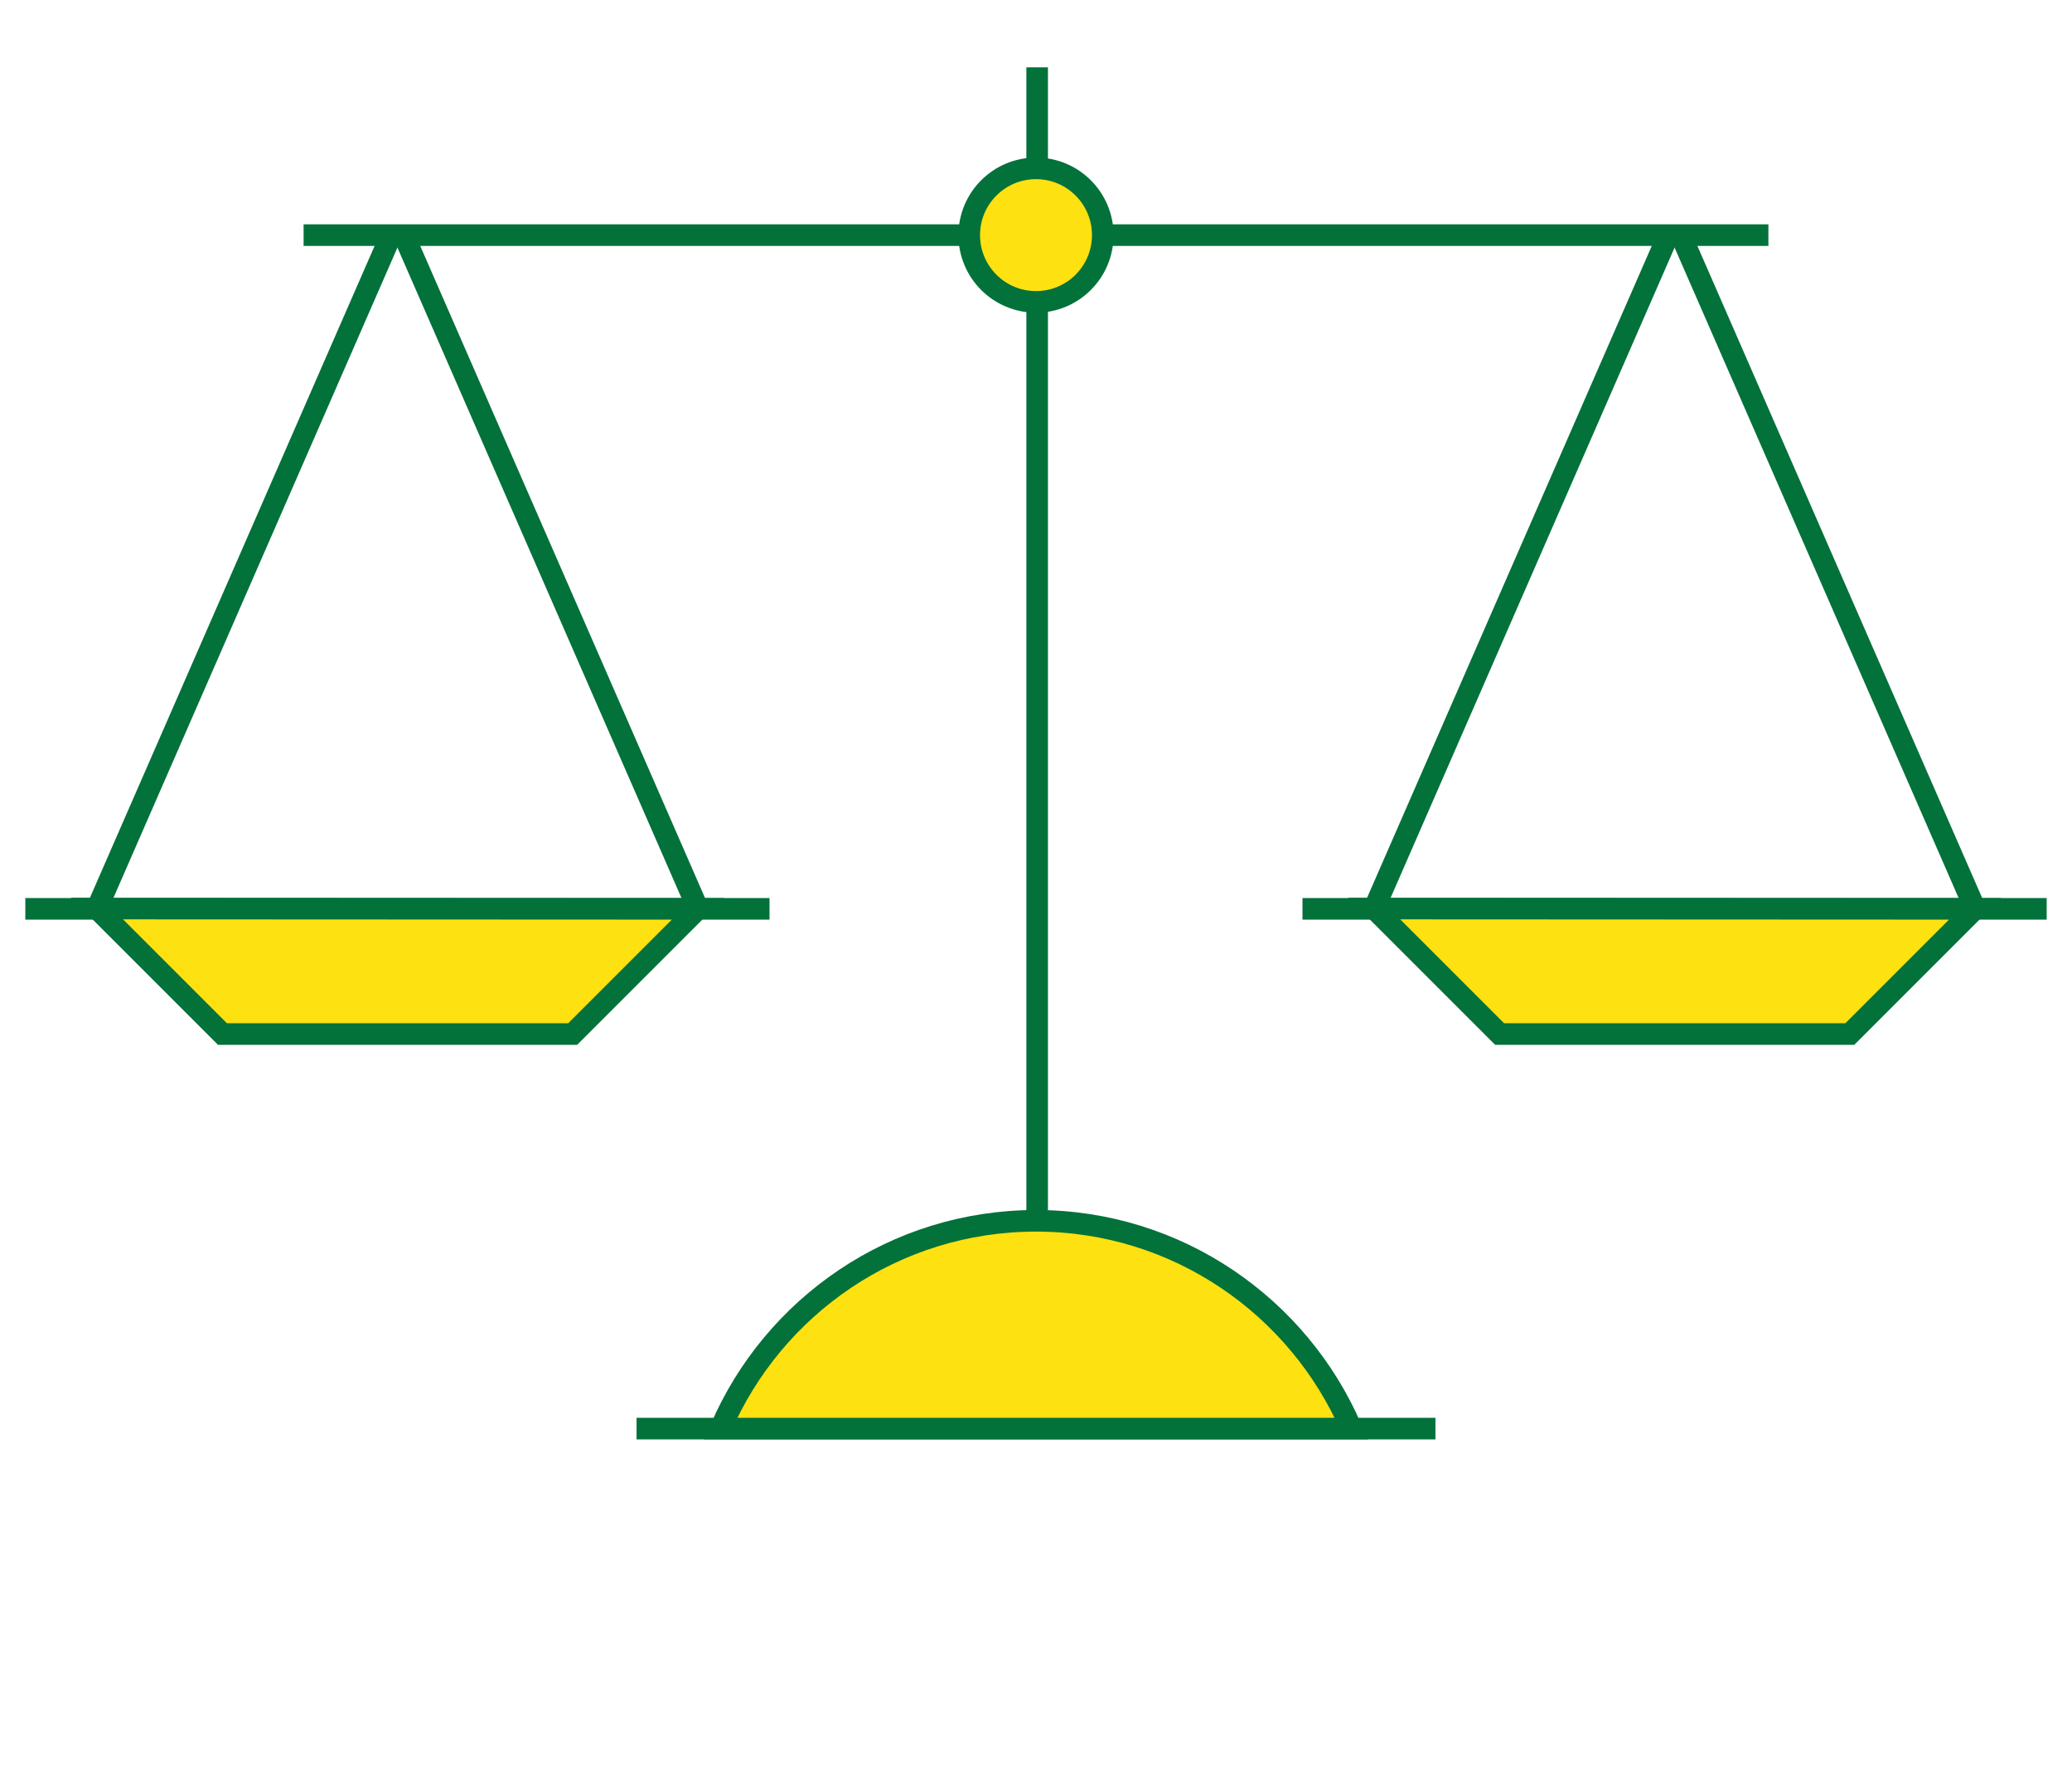 <?xml version="1.0" encoding="UTF-8"?>
<svg id="Layer_1" data-name="Layer 1" xmlns="http://www.w3.org/2000/svg" viewBox="0 0 72 61.93">
  <defs>
    <style>
      .cls-1 {
        fill: none;
      }

      .cls-1, .cls-2 {
        stroke: #03713a;
        stroke-miterlimit: 5;
        stroke-width: .75px;
      }

      .cls-2 {
        fill: #fee111;
      }
    </style>
  </defs>
  <g id="Scale-01">
    <line class="cls-1" x1="36.04" y1="10.49" x2="36.04" y2="42.43"/>
    <line class="cls-1" x1="36.04" y1="2.34" x2="36.04" y2="5.84"/>
    <line class="cls-1" x1="10.55" y1="8.17" x2="33.68" y2="8.17"/>
    <line class="cls-1" x1="38.32" y1="8.17" x2="61.45" y2="8.17"/>
    <line class="cls-1" x1="22.12" y1="49.64" x2="49.88" y2="49.64"/>
    <g>
      <g>
        <g>
          <line class="cls-1" x1="3.37" y1="31.57" x2="13.59" y2="8.17"/>
          <line class="cls-1" x1="24.25" y1="31.57" x2="14.03" y2="8.17"/>
        </g>
        <line class="cls-1" x1=".88" y1="31.58" x2="26.74" y2="31.58"/>
        <polygon class="cls-2" points="24.25 31.58 19.9 35.93 7.73 35.93 3.37 31.57 24.25 31.58"/>
      </g>
      <g>
        <g>
          <line class="cls-1" x1="47.75" y1="31.57" x2="57.97" y2="8.17"/>
          <line class="cls-1" x1="68.63" y1="31.57" x2="58.41" y2="8.17"/>
        </g>
        <line class="cls-1" x1="45.26" y1="31.58" x2="71.12" y2="31.58"/>
        <polygon class="cls-2" points="68.63 31.58 64.28 35.93 52.11 35.93 47.75 31.57 68.63 31.58"/>
      </g>
    </g>
    <path class="cls-2" d="M46.96,49.64c-1.83-4.24-6.05-7.22-10.96-7.22s-9.13,2.97-10.96,7.22h21.92Z"/>
    <circle class="cls-2" cx="36" cy="8.17" r="2.32"/>
  </g>
</svg>